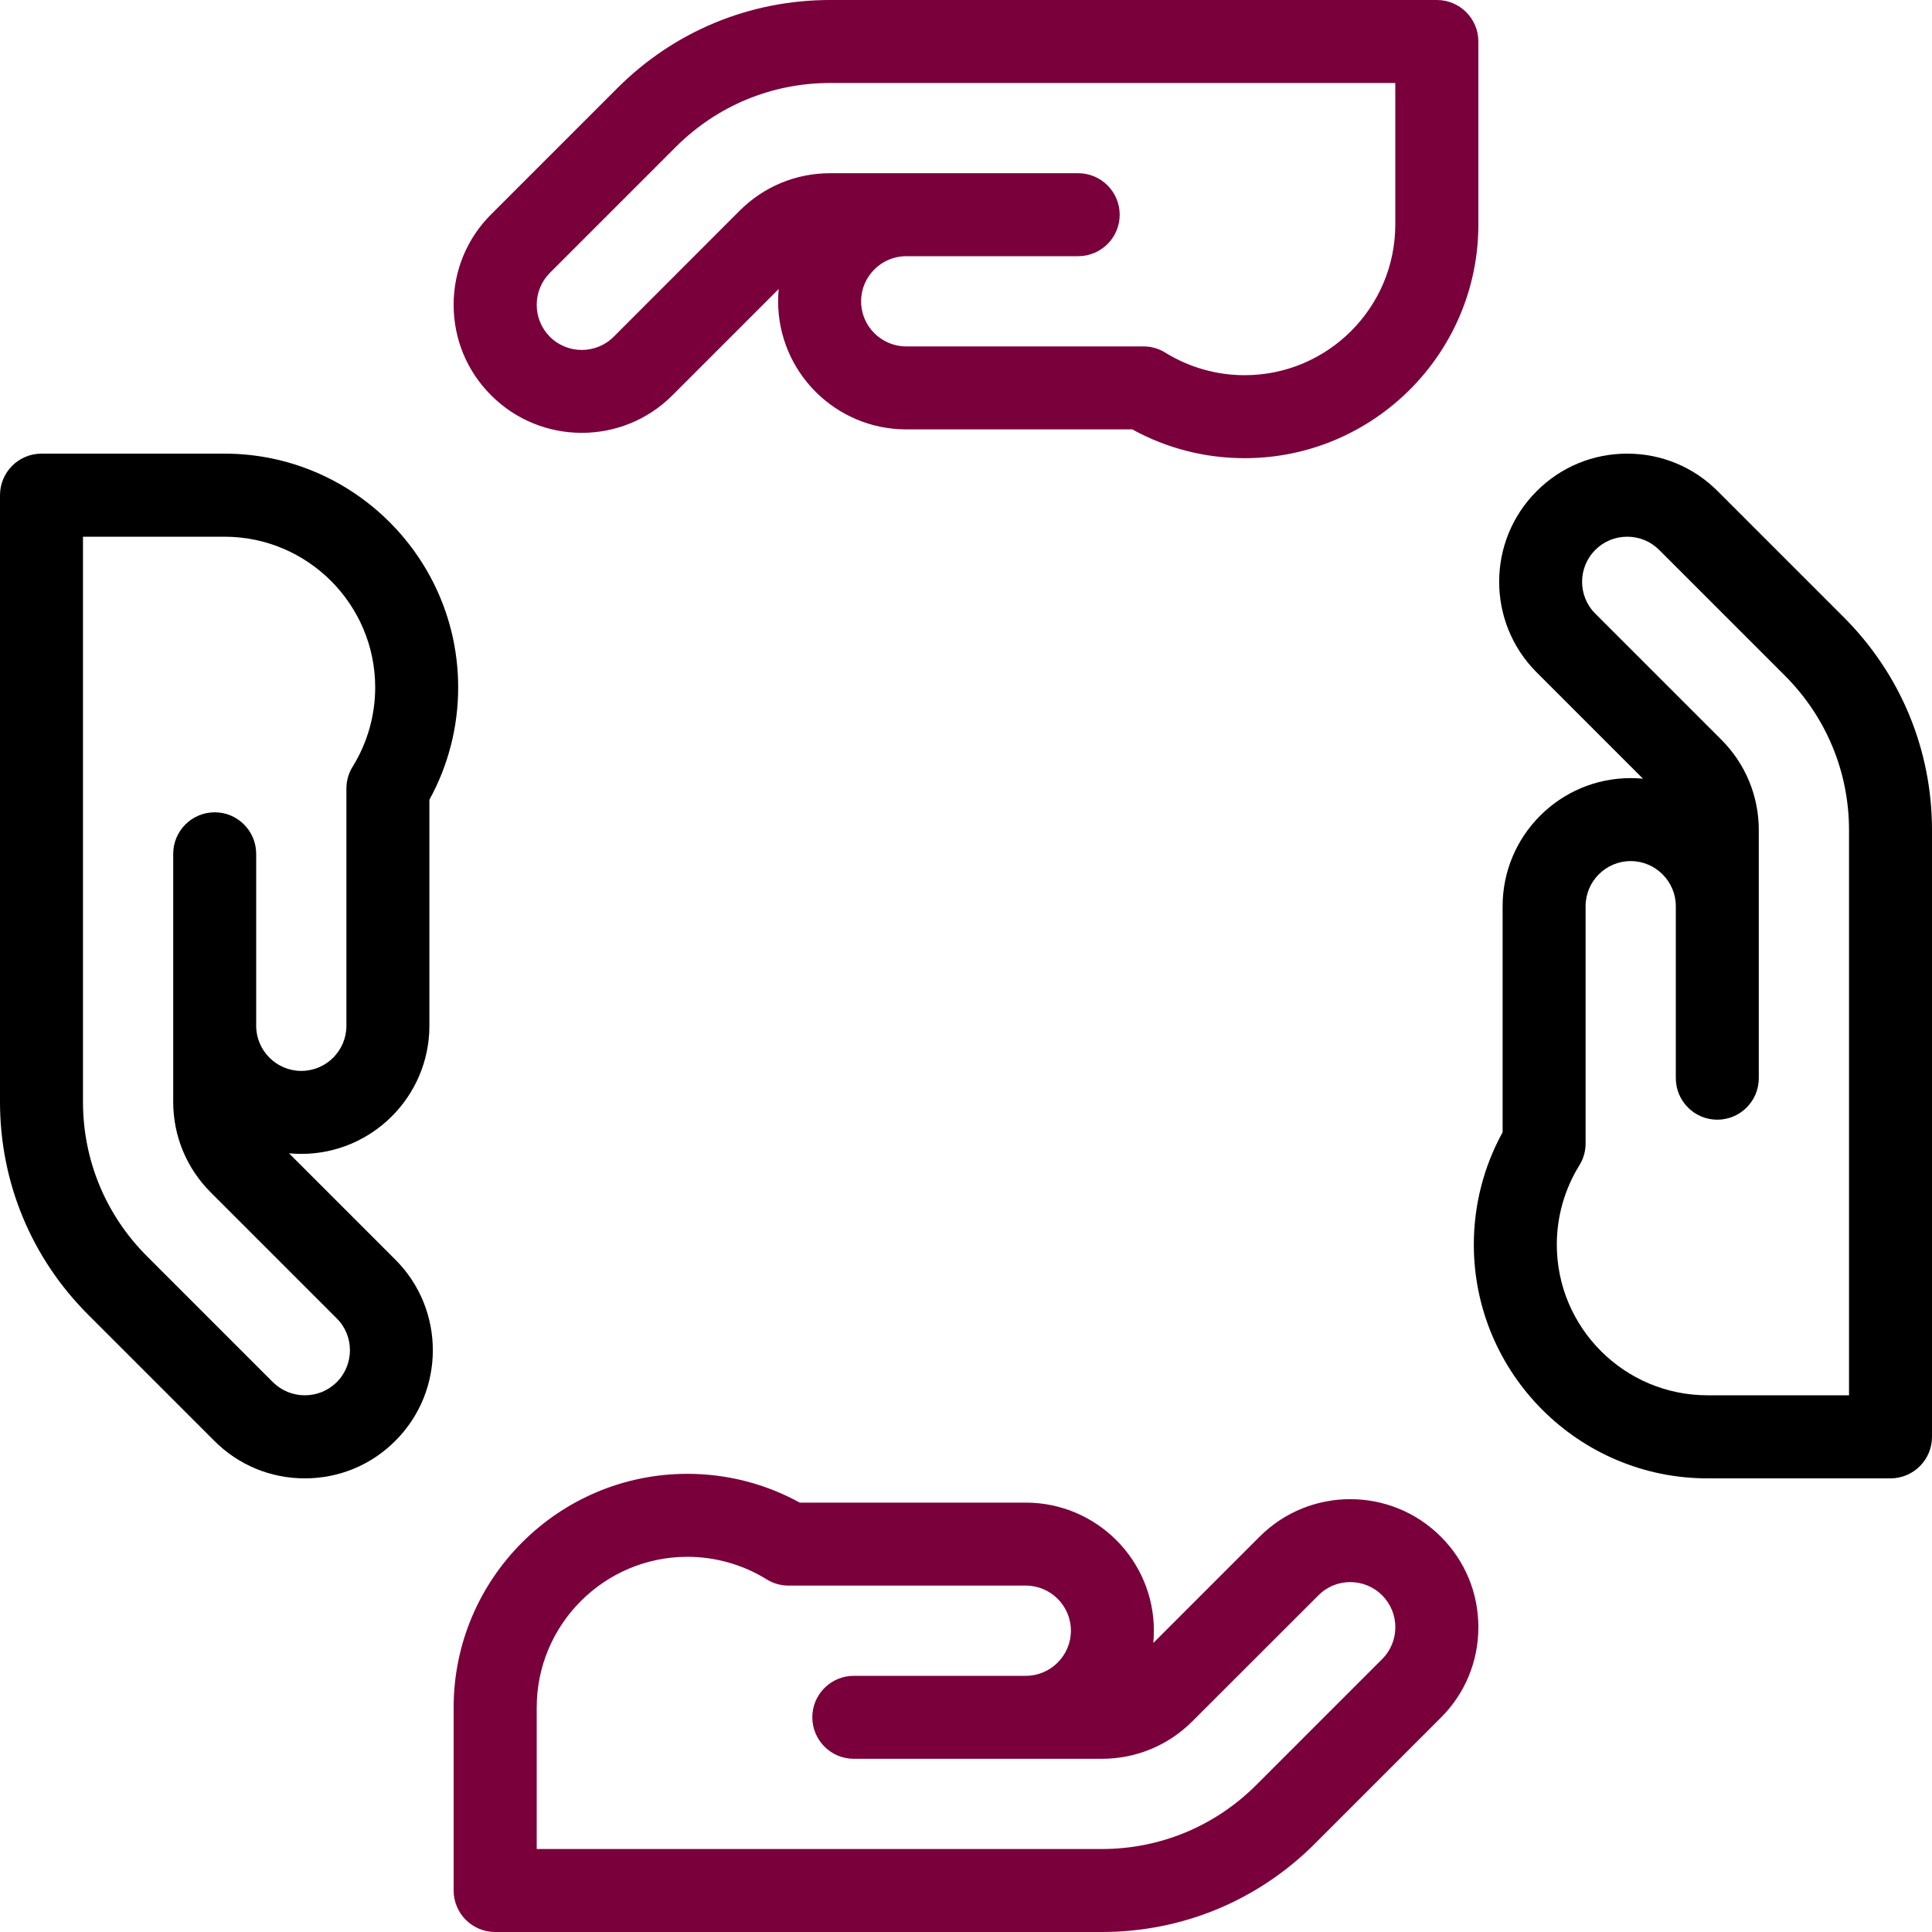 <svg width="20" height="20" viewBox="0 0 20 20" fill="none" xmlns="http://www.w3.org/2000/svg">
<g clip-path="url(#clip0_277_1446)">
<g clip-path="url(#clip1_277_1446)">
<path d="M14.915 15.907C14.398 15.39 13.557 15.39 13.04 15.907L11.939 17.008C11.943 16.966 11.945 16.924 11.945 16.881C11.945 16.149 11.35 15.555 10.619 15.555H8.279C7.923 15.359 7.524 15.257 7.116 15.257C5.782 15.257 4.696 16.342 4.696 17.676V19.57C4.696 19.808 4.889 20 5.126 20H11.406C12.239 20 13.022 19.675 13.611 19.086L14.915 17.782C15.166 17.532 15.304 17.199 15.304 16.845C15.304 16.49 15.166 16.157 14.915 15.907ZM14.308 17.175L13.004 18.479C12.577 18.905 12.009 19.141 11.406 19.141H5.556V17.676C5.556 16.816 6.256 16.116 7.116 16.116C7.406 16.116 7.69 16.197 7.936 16.349C8.004 16.392 8.083 16.414 8.163 16.414H10.619C10.876 16.414 11.086 16.623 11.086 16.881C11.086 17.138 10.876 17.348 10.619 17.348H8.839C8.602 17.348 8.409 17.54 8.409 17.777C8.409 18.015 8.602 18.207 8.839 18.207H11.406C11.76 18.207 12.093 18.069 12.343 17.819L13.648 16.515C13.829 16.332 14.126 16.332 14.308 16.515C14.49 16.697 14.49 16.993 14.308 17.175Z" fill="#7A003C"/>
<path d="M14.874 0H8.594C7.761 0 6.978 0.324 6.389 0.914L5.085 2.218C4.834 2.468 4.696 2.801 4.696 3.155C4.696 3.51 4.834 3.843 5.085 4.093C5.602 4.61 6.443 4.61 6.96 4.093L8.061 2.992C8.057 3.034 8.055 3.076 8.055 3.119C8.055 3.851 8.65 4.445 9.381 4.445H11.721C12.077 4.641 12.476 4.743 12.884 4.743C14.218 4.743 15.304 3.658 15.304 2.324V0.43C15.304 0.192 15.111 0 14.874 0ZM14.444 2.324C14.444 3.184 13.745 3.884 12.884 3.884C12.594 3.884 12.31 3.803 12.064 3.651C11.996 3.608 11.917 3.586 11.837 3.586H9.381C9.124 3.586 8.914 3.377 8.914 3.119C8.914 2.862 9.124 2.652 9.381 2.652H11.161C11.398 2.652 11.591 2.46 11.591 2.223C11.591 1.985 11.398 1.793 11.161 1.793H8.594C8.24 1.793 7.907 1.931 7.657 2.181L6.353 3.486C6.171 3.668 5.874 3.668 5.692 3.486C5.604 3.397 5.556 3.28 5.556 3.155C5.556 3.031 5.604 2.914 5.692 2.825L6.996 1.521C7.423 1.094 7.991 0.859 8.594 0.859H14.444V2.324Z" fill="#7A003C"/>
<path d="M19.086 6.389L17.782 5.085C17.532 4.834 17.199 4.696 16.845 4.696C16.49 4.696 16.157 4.834 15.907 5.085C15.39 5.602 15.39 6.443 15.907 6.96L17.008 8.061C16.966 8.057 16.924 8.055 16.881 8.055C16.149 8.055 15.555 8.65 15.555 9.381V11.721C15.359 12.077 15.257 12.476 15.257 12.884C15.257 14.218 16.342 15.304 17.676 15.304H19.57C19.808 15.304 20 15.111 20 14.874V8.594C20 7.761 19.675 6.978 19.086 6.389ZM19.141 14.444H17.676C16.816 14.444 16.116 13.745 16.116 12.884C16.116 12.594 16.197 12.31 16.349 12.064C16.392 11.996 16.414 11.917 16.414 11.837V9.381C16.414 9.124 16.623 8.914 16.881 8.914C17.138 8.914 17.348 9.124 17.348 9.381V11.161C17.348 11.398 17.54 11.591 17.777 11.591C18.015 11.591 18.207 11.398 18.207 11.161V8.594C18.207 8.24 18.069 7.907 17.819 7.657L16.515 6.353C16.332 6.171 16.332 5.874 16.515 5.692C16.603 5.604 16.72 5.556 16.845 5.556C16.969 5.556 17.087 5.604 17.175 5.692L18.479 6.996C18.905 7.423 19.141 7.991 19.141 8.594V14.444Z" fill="black"/>
<path d="M4.445 10.619V8.279C4.641 7.923 4.743 7.524 4.743 7.116C4.743 5.782 3.658 4.696 2.324 4.696H0.43C0.192 4.696 0 4.889 0 5.126V11.406C0 12.239 0.324 13.022 0.914 13.611L2.218 14.915C2.468 15.166 2.801 15.304 3.155 15.304C3.51 15.304 3.843 15.166 4.093 14.915C4.61 14.398 4.61 13.557 4.093 13.04L2.992 11.939C3.034 11.943 3.076 11.945 3.119 11.945C3.85 11.945 4.445 11.35 4.445 10.619ZM2.223 8.409C1.985 8.409 1.793 8.602 1.793 8.839V11.406C1.793 11.76 1.931 12.093 2.181 12.343L3.486 13.648C3.668 13.829 3.668 14.126 3.486 14.308C3.397 14.396 3.28 14.444 3.155 14.444C3.031 14.444 2.914 14.396 2.825 14.308L1.521 13.004C1.094 12.577 0.859 12.009 0.859 11.406V5.556H2.324C3.184 5.556 3.884 6.256 3.884 7.116C3.884 7.406 3.803 7.69 3.651 7.936C3.608 8.004 3.586 8.083 3.586 8.163V10.619C3.586 10.876 3.377 11.086 3.119 11.086C2.862 11.086 2.652 10.876 2.652 10.619V8.839C2.652 8.602 2.46 8.409 2.223 8.409Z" fill="black"/>
</g>
</g>
<defs>
<clipPath id="clip0_277_1446">
<rect width="20" height="20" fill="white"/>
</clipPath>
<clipPath id="clip1_277_1446">
<rect width="20" height="20" fill="white"/>
</clipPath>
</defs>
</svg>
